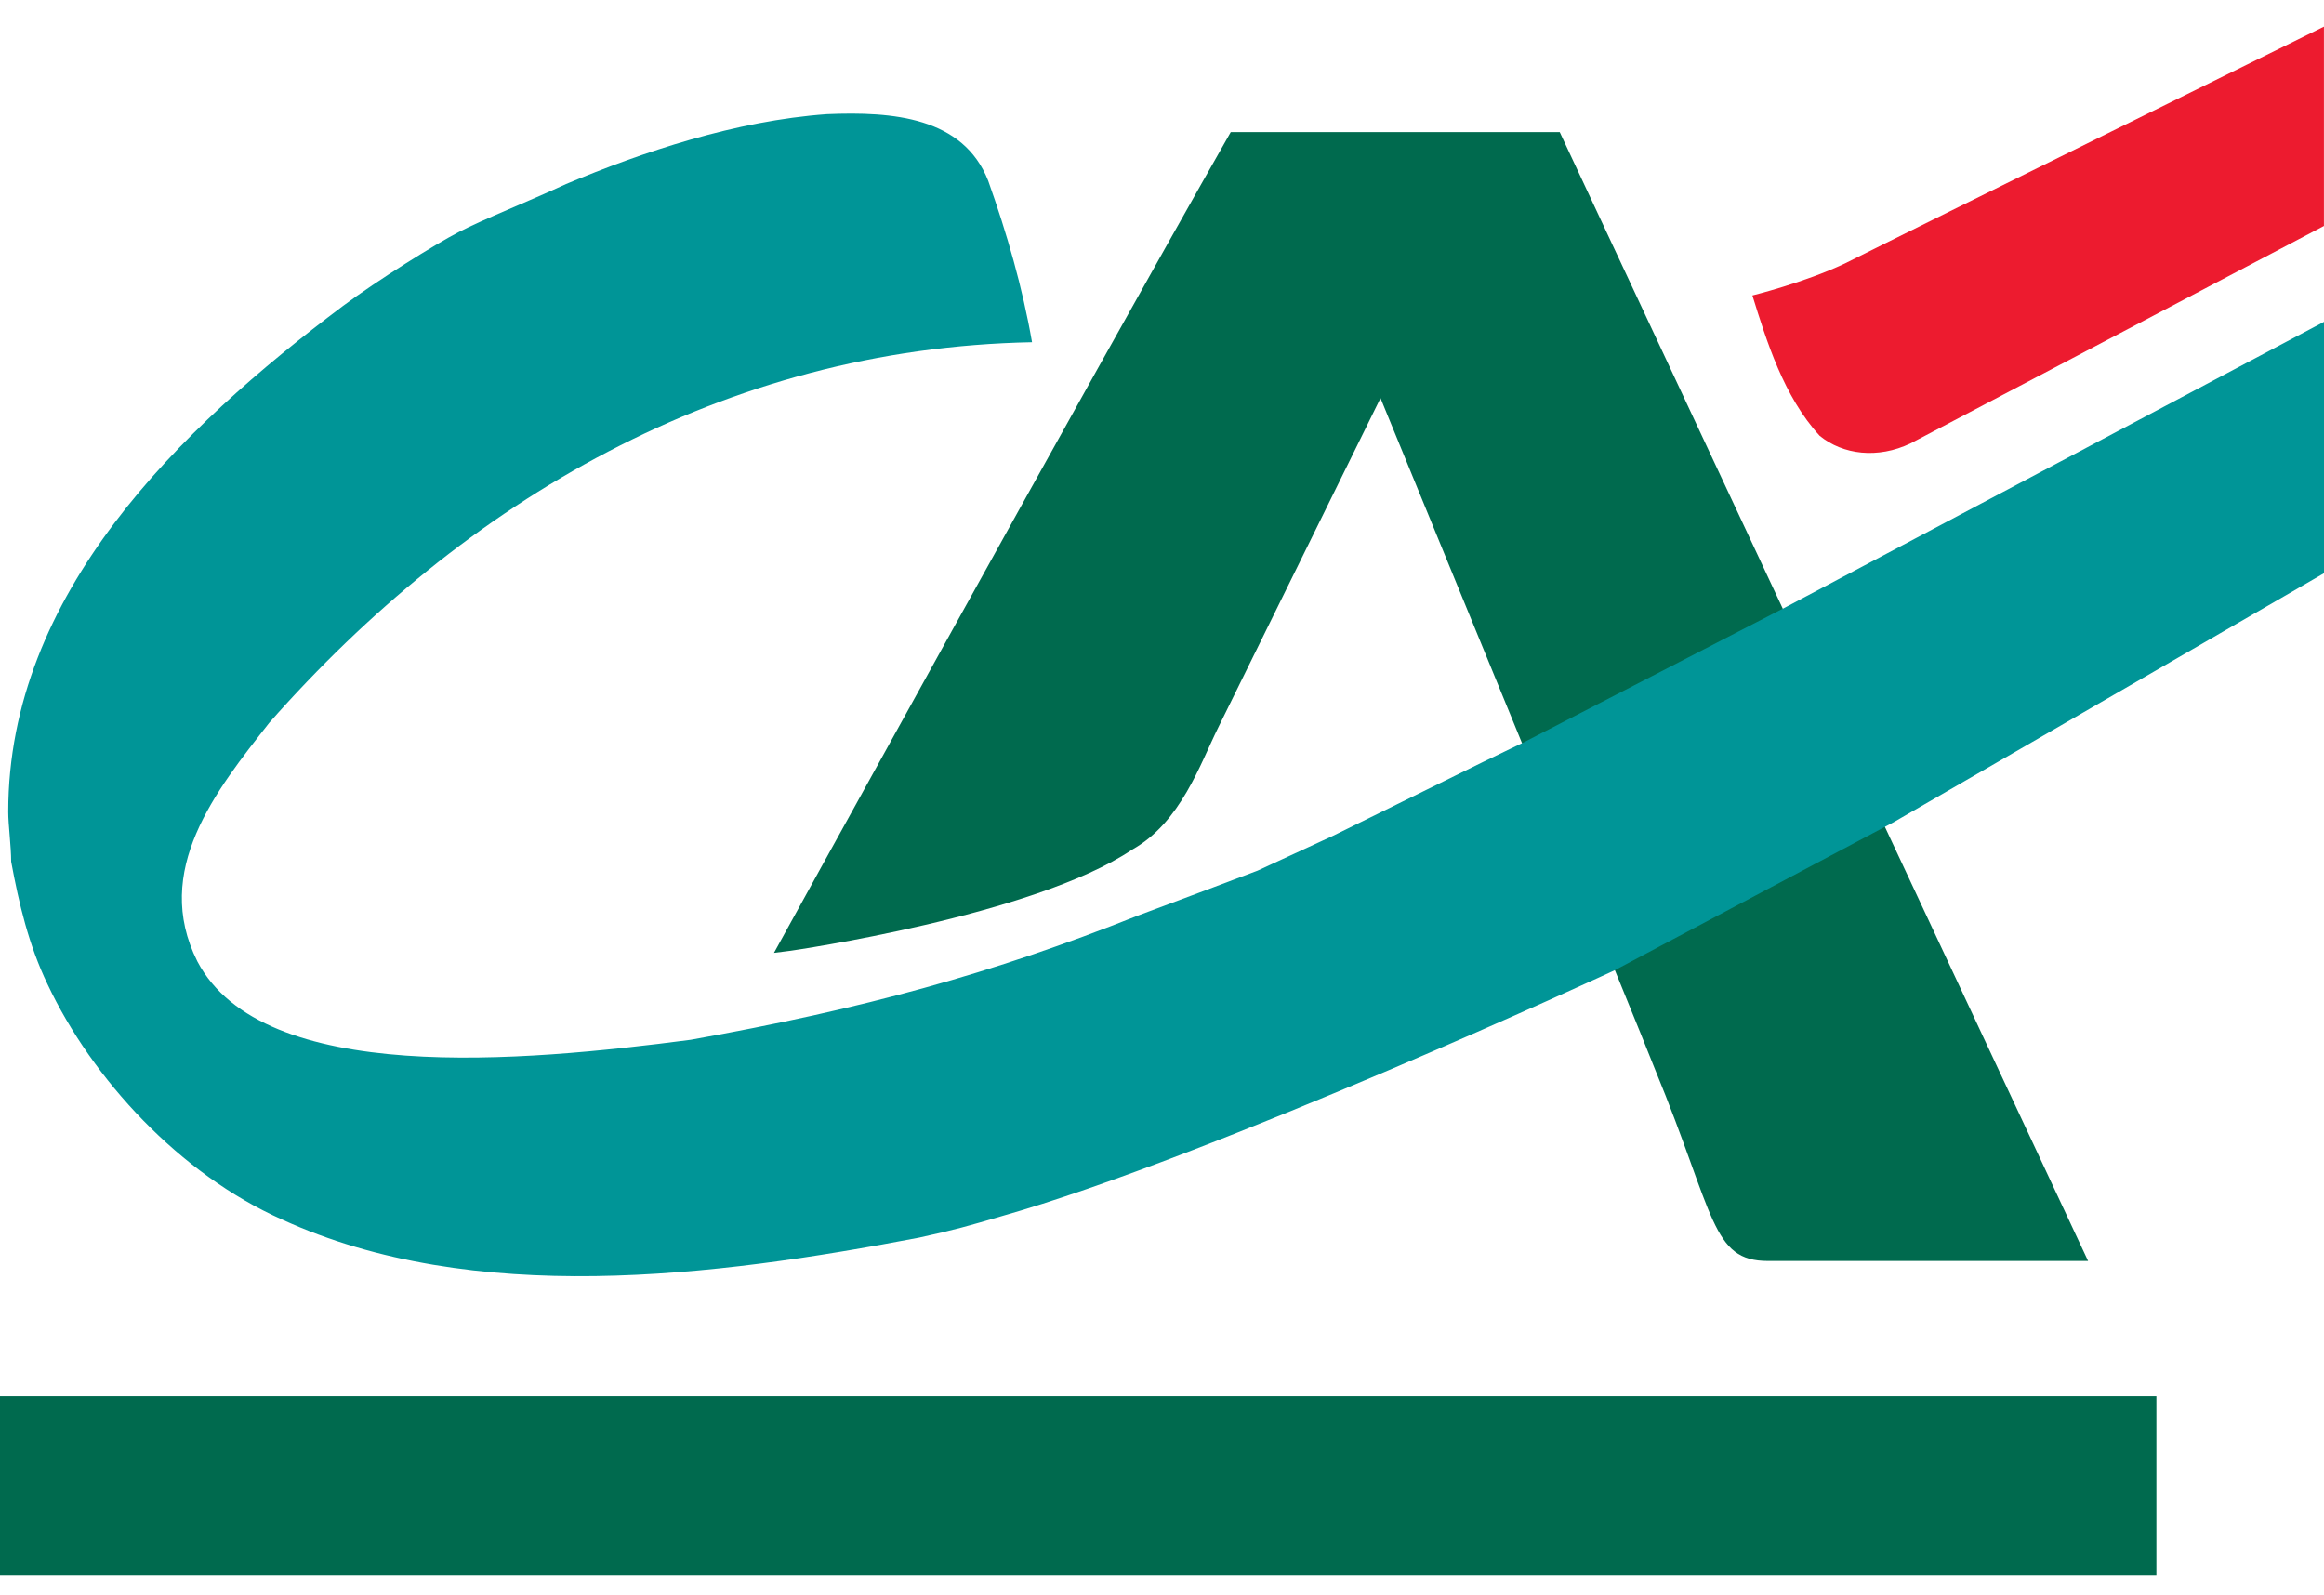 <svg width="51" height="35" viewBox="0 0 51 35" fill="none" xmlns="http://www.w3.org/2000/svg">
<g id="credit_agricole 1" clip-path="url(#clip0_299_13655)">
<g id="g3">
<g id="g821">
<path id="path9" fill-rule="evenodd" clip-rule="evenodd" d="M50.999 4.959L41.927 9.731C41.209 10.074 40.445 9.982 39.933 9.565C39.143 8.704 38.765 7.478 38.456 6.484C38.456 6.484 39.586 6.207 40.483 5.784C42.064 4.989 50.999 0.585 50.999 0.585V4.959H50.999Z" fill="#ED1B2F"/>
<path id="path11" fill-rule="evenodd" clip-rule="evenodd" d="M30.295 8.737L26.737 15.961C26.336 16.771 25.912 18.049 24.847 18.646C22.682 20.104 17.355 20.866 17.355 20.866L16.985 20.913C16.985 20.913 23.744 8.632 27.009 2.899H34.228L45.823 27.675H45.707H38.799C37.554 27.675 37.639 26.678 36.325 23.484C36.05 22.755 30.295 8.737 30.295 8.737Z" fill="#006A4E"/>
<path id="path7" fill-rule="evenodd" clip-rule="evenodd" d="M21.685 3.965C22.098 5.124 22.441 6.318 22.648 7.511C15.877 7.643 10.207 10.99 5.911 15.861C4.734 17.357 3.334 19.109 4.33 21.098C5.765 23.84 11.479 23.301 15.156 22.821C18.953 22.142 21.788 21.363 24.95 20.103C25.844 19.772 27.596 19.109 27.596 19.109L29.246 18.347L32.546 16.723L33.439 16.292L39.202 13.318L51 7.063V12.581L41.549 18.049L35.432 21.296C35.432 21.296 26.634 25.372 21.961 26.698C21.252 26.905 20.972 26.988 20.173 27.162C15.671 28.023 10.379 28.686 6.186 26.764C3.953 25.77 2.028 23.695 1.04 21.595C0.628 20.733 0.417 19.838 0.245 18.91C0.245 18.579 0.181 18.103 0.181 17.817C0.181 13.028 3.952 9.399 7.526 6.715C8.282 6.152 9.558 5.356 10.061 5.096C10.619 4.806 11.564 4.437 12.423 4.039C14.099 3.335 16.139 2.651 18.145 2.506C19.597 2.444 21.135 2.573 21.685 3.965Z" fill="#009597"/>
<path id="polygon13" fill-rule="evenodd" clip-rule="evenodd" d="M47.322 30.642V34.584H0V30.642H47.322Z" fill="#006A4E"/>
</g>
</g>
</g>
<defs>
<clipPath id="clip0_299_13655">
<rect width="51" height="34" fill="white" transform="translate(0 0.585)"/>
</clipPath>
</defs>
</svg>
